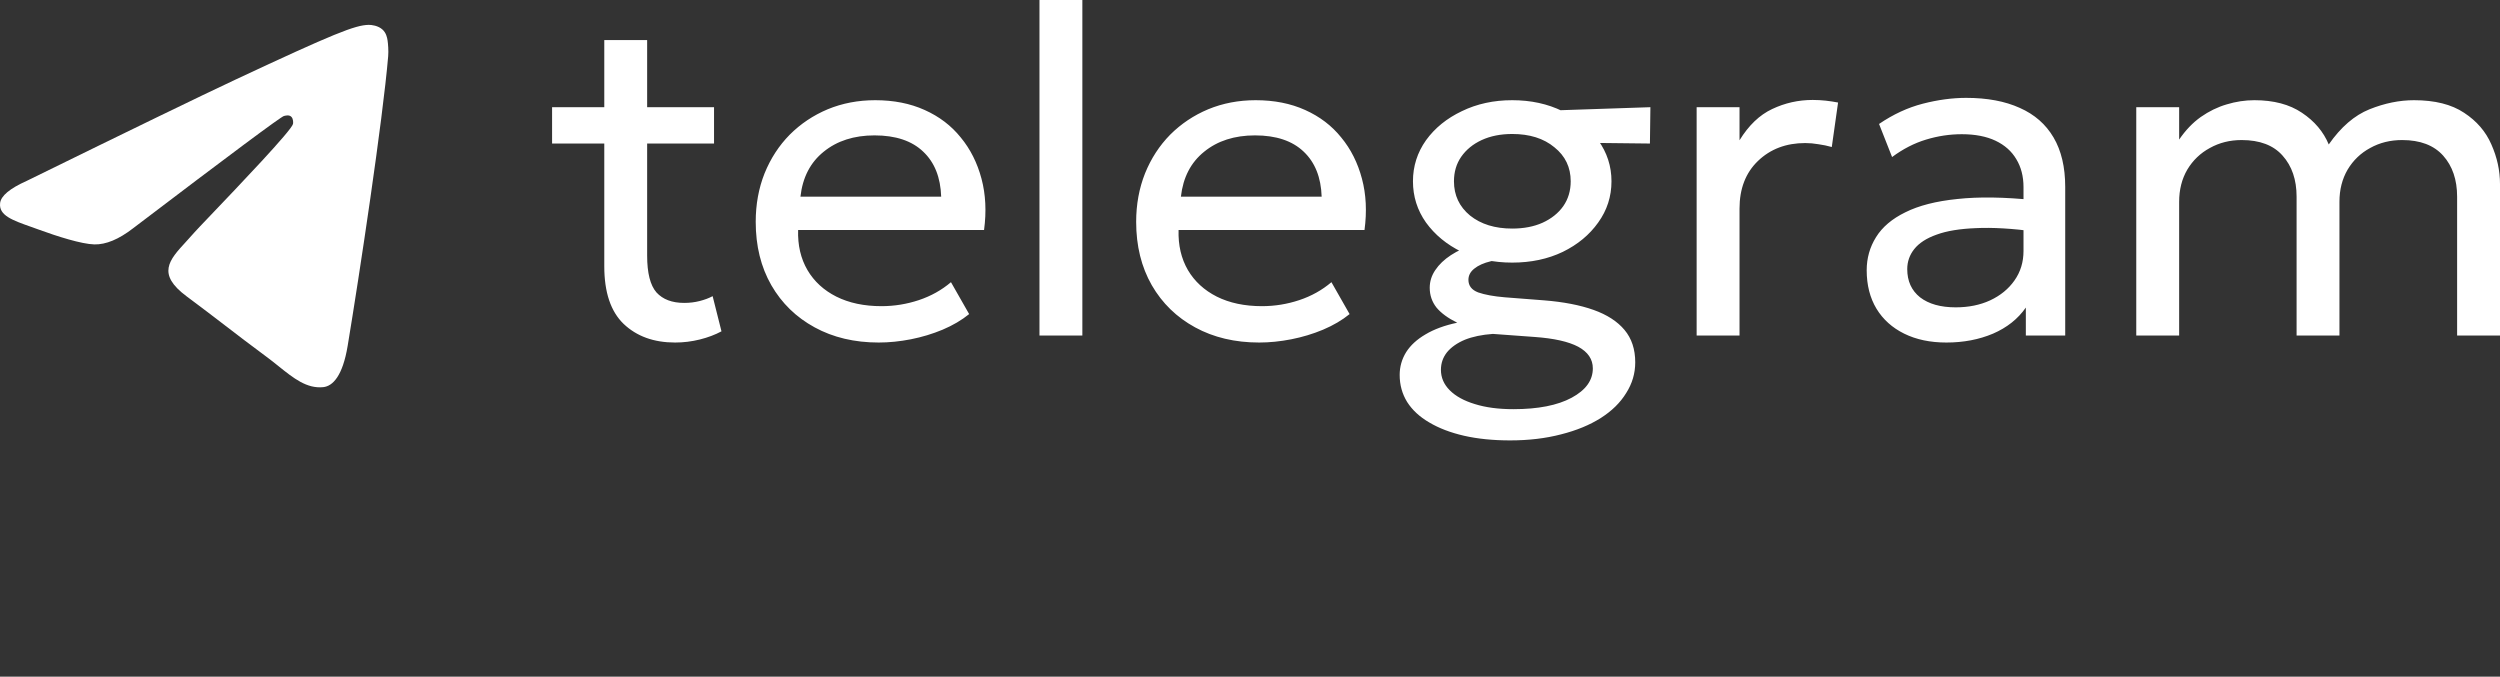 <?xml version="1.0" encoding="UTF-8"?> <svg xmlns="http://www.w3.org/2000/svg" viewBox="0 0 99.75 27" fill="none"><rect x="0" y="0" width="99.75" height="27" fill="#333333" stroke="none"/><path d="M26.937 13.667C26.088 13.667 25.403 13.419 24.882 12.923C24.368 12.427 24.111 11.662 24.111 10.627V1.599H25.821V4.277H28.49V5.727H25.821V10.199C25.821 10.893 25.945 11.383 26.193 11.668C26.447 11.947 26.816 12.086 27.3 12.086C27.516 12.086 27.721 12.061 27.913 12.012C28.111 11.962 28.285 11.897 28.434 11.817L28.787 13.22C28.533 13.357 28.245 13.465 27.922 13.546C27.6 13.626 27.272 13.667 26.937 13.667ZM22.028 5.727V4.277H24.371V5.727H22.028ZM35.061 13.667C34.095 13.667 33.243 13.465 32.505 13.062C31.767 12.66 31.191 12.099 30.776 11.38C30.36 10.654 30.153 9.812 30.153 8.851C30.153 8.157 30.27 7.512 30.506 6.917C30.748 6.322 31.082 5.808 31.51 5.374C31.944 4.94 32.449 4.602 33.025 4.36C33.608 4.119 34.24 3.998 34.922 3.998C35.66 3.998 36.317 4.128 36.893 4.388C37.476 4.649 37.956 5.014 38.334 5.485C38.718 5.95 38.994 6.499 39.162 7.131C39.329 7.757 39.363 8.439 39.264 9.176H31.845C31.826 9.784 31.95 10.317 32.217 10.775C32.483 11.228 32.867 11.581 33.37 11.835C33.878 12.089 34.479 12.216 35.173 12.216C35.681 12.216 36.177 12.136 36.661 11.975C37.144 11.814 37.572 11.575 37.944 11.259L38.669 12.532C38.371 12.774 38.018 12.982 37.609 13.155C37.206 13.323 36.785 13.45 36.345 13.537C35.905 13.623 35.477 13.667 35.061 13.667ZM31.938 7.847H37.553C37.528 7.078 37.29 6.48 36.837 6.052C36.385 5.619 35.737 5.402 34.894 5.402C34.076 5.402 33.401 5.619 32.867 6.052C32.334 6.48 32.024 7.078 31.938 7.847ZM41.475 13.388V-0H43.186V13.388H41.475ZM50.242 13.667C49.275 13.667 48.423 13.465 47.685 13.062C46.948 12.66 46.371 12.099 45.956 11.38C45.541 10.654 45.333 9.812 45.333 8.851C45.333 8.157 45.451 7.512 45.687 6.917C45.928 6.322 46.263 5.808 46.69 5.374C47.125 4.94 47.629 4.602 48.206 4.36C48.789 4.119 49.421 3.998 50.103 3.998C50.84 3.998 51.497 4.128 52.074 4.388C52.656 4.649 53.137 5.014 53.515 5.485C53.899 5.95 54.175 6.499 54.342 7.131C54.509 7.757 54.543 8.439 54.444 9.176H47.025C47.007 9.784 47.131 10.317 47.397 10.775C47.664 11.228 48.048 11.581 48.55 11.835C49.058 12.089 49.66 12.216 50.354 12.216C50.862 12.216 51.358 12.136 51.841 11.975C52.325 11.814 52.752 11.575 53.124 11.259L53.849 12.532C53.552 12.774 53.198 12.982 52.789 13.155C52.387 13.323 51.965 13.45 51.525 13.537C51.085 13.623 50.657 13.667 50.242 13.667ZM47.118 7.847H52.734C52.709 7.078 52.47 6.48 52.018 6.052C51.565 5.619 50.918 5.402 50.075 5.402C49.257 5.402 48.581 5.619 48.048 6.052C47.515 6.48 47.205 7.078 47.118 7.847ZM60.254 17.572C59.572 17.572 58.958 17.51 58.413 17.386C57.874 17.262 57.412 17.085 57.028 16.856C56.643 16.633 56.349 16.36 56.144 16.038C55.946 15.715 55.847 15.356 55.847 14.959C55.847 14.631 55.934 14.327 56.107 14.048C56.281 13.775 56.538 13.54 56.879 13.341C57.22 13.137 57.641 12.982 58.143 12.876C57.778 12.697 57.502 12.495 57.316 12.272C57.136 12.043 57.046 11.779 57.046 11.482C57.046 11.228 57.121 10.992 57.269 10.775C57.418 10.552 57.626 10.354 57.892 10.18C58.165 10.001 58.487 9.855 58.859 9.743C59.237 9.626 59.653 9.551 60.105 9.52L60.523 10.32C60.127 10.32 59.783 10.354 59.491 10.422C59.206 10.49 58.983 10.589 58.822 10.72C58.667 10.844 58.59 10.992 58.59 11.166C58.59 11.401 58.72 11.569 58.98 11.668C59.247 11.761 59.603 11.826 60.049 11.863L61.611 11.984C62.386 12.046 63.043 12.173 63.582 12.365C64.121 12.557 64.534 12.824 64.819 13.165C65.104 13.506 65.246 13.936 65.246 14.457C65.246 14.897 65.125 15.306 64.884 15.684C64.648 16.069 64.31 16.4 63.87 16.679C63.43 16.958 62.903 17.175 62.29 17.33C61.676 17.491 60.998 17.572 60.254 17.572ZM60.384 16.326C61.369 16.326 62.144 16.174 62.708 15.87C63.272 15.566 63.554 15.176 63.554 14.699C63.554 14.333 63.359 14.045 62.969 13.834C62.584 13.63 62.002 13.499 61.221 13.444L59.566 13.323C59.132 13.354 58.76 13.431 58.45 13.555C58.14 13.685 57.902 13.853 57.734 14.057C57.573 14.262 57.493 14.494 57.493 14.755C57.493 15.064 57.61 15.337 57.846 15.573C58.081 15.808 58.413 15.991 58.841 16.121C59.274 16.258 59.789 16.326 60.384 16.326ZM60.337 10.478C59.594 10.478 58.921 10.335 58.32 10.05C57.725 9.759 57.251 9.368 56.897 8.879C56.551 8.389 56.377 7.841 56.377 7.233C56.377 6.632 56.551 6.086 56.897 5.597C57.251 5.107 57.728 4.72 58.329 4.435C58.93 4.143 59.6 3.998 60.337 3.998C61.081 3.998 61.751 4.143 62.346 4.435C62.947 4.72 63.421 5.107 63.768 5.597C64.121 6.086 64.298 6.632 64.298 7.233C64.298 7.841 64.121 8.389 63.768 8.879C63.421 9.368 62.95 9.759 62.355 10.05C61.76 10.335 61.087 10.478 60.337 10.478ZM60.337 9.12C60.796 9.12 61.199 9.043 61.546 8.888C61.899 8.727 62.175 8.507 62.373 8.228C62.572 7.943 62.671 7.611 62.671 7.233C62.671 6.675 62.454 6.223 62.02 5.876C61.593 5.522 61.032 5.346 60.337 5.346C59.879 5.346 59.473 5.426 59.12 5.588C58.772 5.749 58.5 5.972 58.301 6.257C58.109 6.536 58.013 6.861 58.013 7.233C58.013 7.791 58.227 8.247 58.655 8.6C59.089 8.947 59.649 9.12 60.337 9.12ZM61.778 5.681L61.146 4.435L65.851 4.277L65.832 5.727L61.778 5.681ZM67.696 13.388V4.277H69.407V5.597C69.772 5.002 70.206 4.587 70.708 4.351C71.217 4.109 71.756 3.988 72.326 3.988C72.506 3.988 72.679 3.998 72.847 4.016C73.014 4.035 73.178 4.06 73.339 4.091L73.088 5.866C72.915 5.817 72.738 5.78 72.558 5.755C72.379 5.724 72.202 5.708 72.029 5.708C71.266 5.708 70.637 5.947 70.141 6.424C69.652 6.895 69.407 7.528 69.407 8.321V13.388H67.696ZM77.661 13.667C77.016 13.667 76.455 13.549 75.978 13.313C75.501 13.078 75.132 12.746 74.872 12.319C74.611 11.885 74.481 11.373 74.481 10.785C74.481 10.301 74.605 9.861 74.853 9.464C75.101 9.062 75.491 8.73 76.024 8.47C76.557 8.203 77.249 8.026 78.098 7.94C78.947 7.847 79.972 7.862 81.175 7.986L81.221 9.241C80.292 9.117 79.502 9.071 78.851 9.102C78.2 9.127 77.673 9.213 77.27 9.362C76.867 9.505 76.57 9.697 76.378 9.939C76.192 10.174 76.099 10.441 76.099 10.738C76.099 11.215 76.269 11.59 76.61 11.863C76.957 12.13 77.431 12.263 78.033 12.263C78.547 12.263 79.006 12.17 79.408 11.984C79.818 11.792 80.14 11.528 80.375 11.194C80.617 10.853 80.738 10.459 80.738 10.013V7.466C80.738 7.038 80.642 6.666 80.45 6.35C80.264 6.034 79.988 5.789 79.622 5.615C79.257 5.442 78.807 5.355 78.274 5.355C77.797 5.355 77.323 5.426 76.852 5.569C76.381 5.711 75.928 5.944 75.494 6.266L74.974 4.946C75.538 4.562 76.12 4.292 76.722 4.137C77.323 3.982 77.899 3.905 78.451 3.905C79.288 3.905 80 4.038 80.589 4.305C81.178 4.565 81.627 4.958 81.937 5.485C82.247 6.012 82.402 6.669 82.402 7.456V13.388H80.831V12.272C80.515 12.725 80.078 13.072 79.52 13.313C78.962 13.549 78.342 13.667 77.661 13.667ZM85.237 13.388V4.277H86.948V5.569C87.202 5.197 87.49 4.896 87.812 4.667C88.141 4.438 88.485 4.27 88.845 4.165C89.21 4.054 89.579 3.998 89.951 3.998C90.719 3.998 91.352 4.165 91.848 4.5C92.349 4.834 92.706 5.256 92.917 5.764C93.4 5.07 93.942 4.602 94.544 4.36C95.145 4.119 95.737 3.998 96.319 3.998C97.15 3.998 97.816 4.165 98.318 4.5C98.82 4.828 99.183 5.25 99.406 5.764C99.635 6.279 99.75 6.805 99.75 7.345V13.388H98.039V7.847C98.039 7.171 97.853 6.626 97.482 6.21C97.11 5.795 96.564 5.588 95.845 5.588C95.374 5.588 94.95 5.693 94.571 5.904C94.193 6.108 93.893 6.396 93.67 6.768C93.453 7.14 93.344 7.568 93.344 8.051V13.388H91.634V7.847C91.634 7.171 91.448 6.626 91.076 6.21C90.71 5.795 90.165 5.588 89.439 5.588C88.975 5.588 88.553 5.693 88.175 5.904C87.797 6.108 87.496 6.396 87.273 6.768C87.056 7.14 86.948 7.568 86.948 8.051V13.388H85.237Z" fill="white"></path><path fill-rule="evenodd" clip-rule="evenodd" d="M9.386 3.181C7.998 3.831 5.225 5.177 1.065 7.218C0.39 7.52 0.036 7.816 0.004 8.105C-0.051 8.595 0.493 8.787 1.234 9.049C1.334 9.085 1.439 9.122 1.546 9.161C2.274 9.428 3.254 9.74 3.764 9.752C4.226 9.763 4.741 9.549 5.311 9.108C9.197 6.154 11.203 4.661 11.329 4.628C11.418 4.606 11.541 4.577 11.625 4.661C11.708 4.744 11.7 4.902 11.691 4.945C11.637 5.203 9.503 7.438 8.398 8.595C8.054 8.955 7.81 9.211 7.76 9.27C7.648 9.4 7.534 9.524 7.424 9.643C6.747 10.378 6.24 10.929 7.452 11.829C8.035 12.261 8.501 12.619 8.966 12.975C9.474 13.365 9.981 13.754 10.636 14.238C10.803 14.361 10.963 14.489 11.118 14.614C11.709 15.088 12.24 15.515 12.897 15.447C13.278 15.407 13.672 15.003 13.872 13.799C14.344 10.953 15.274 4.787 15.488 2.246C15.507 2.024 15.483 1.739 15.464 1.614C15.445 1.489 15.406 1.311 15.261 1.179C15.09 1.022 14.827 0.99 14.708 0.992C14.172 1.003 13.348 1.325 9.386 3.181Z" fill="white"></path></svg> 